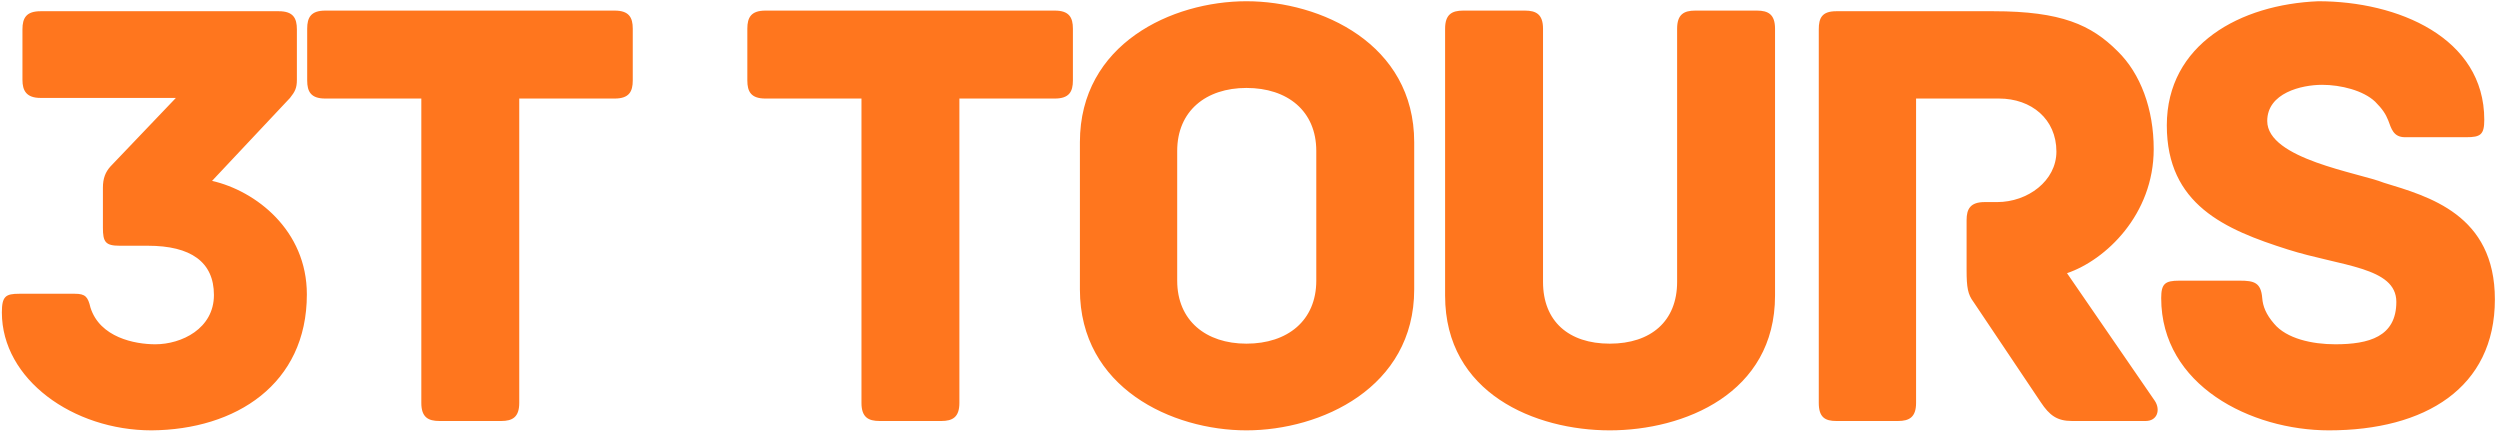 <svg width="481" height="83" viewBox="0 0 481 83" fill="none" xmlns="http://www.w3.org/2000/svg">
<path d="M40.8 34.8C49.2 36.72 59.04 44.28 59.04 56.64C59.04 73.92 45.36 82.68 29.16 82.8C14.04 82.8 0.36 72.96 0.36 60.12C0.36 57 1.08 56.52 3.72 56.52H14.4C16.44 56.52 16.92 57.12 17.4 59.16C19.2 64.92 25.92 66.24 29.88 66.24C34.92 66.24 41.16 63.24 41.16 56.76C41.16 50.4 36.72 47.28 28.44 47.28H23.04C20.28 47.28 19.8 46.56 19.8 43.8V36.12C19.8 34.32 20.28 33.12 21.24 32.04L33.84 18.84H7.8C5.04 18.84 4.32 17.4 4.32 15.36V5.64C4.32 3.48 5.04 2.16 7.8 2.16H53.64C56.4 2.16 57.12 3.48 57.12 5.64V15.36C57.12 16.92 56.76 17.64 55.8 18.84L40.8 34.8ZM118.263 2.04C121.023 2.04 121.743 3.36 121.743 5.52V15.48C121.743 17.64 121.023 18.96 118.263 18.96H99.903V77.52C99.903 80.28 98.583 81 96.423 81H84.543C82.383 81 81.063 80.28 81.063 77.52V18.96H62.583C59.823 18.96 59.103 17.64 59.103 15.48V5.52C59.103 3.36 59.823 2.04 62.583 2.04H118.263ZM202.947 2.04C205.707 2.04 206.427 3.36 206.427 5.52V15.48C206.427 17.64 205.707 18.96 202.947 18.96H184.587V77.52C184.587 80.28 183.267 81 181.107 81H169.227C167.067 81 165.747 80.28 165.747 77.52V18.96H147.267C144.507 18.96 143.787 17.64 143.787 15.48V5.52C143.787 3.36 144.507 2.04 147.267 2.04H202.947ZM272.093 55.68C272.093 74.64 254.093 82.8 239.813 82.8C225.533 82.8 207.773 74.64 207.773 55.68V27.36C207.773 8.4 225.533 0.24 239.813 0.24C254.093 0.24 272.093 8.4 272.093 27.36V55.68ZM253.253 29.04C253.253 21.36 247.733 16.92 239.813 16.92C232.013 16.92 226.493 21.36 226.493 29.04V54C226.493 61.68 232.013 66.12 239.813 66.12C247.733 66.12 253.253 61.68 253.253 54V29.04ZM338.037 2.04C340.197 2.04 341.517 2.76 341.517 5.52V56.88C341.517 75.72 323.997 82.8 309.717 82.8C295.437 82.8 278.037 75.72 278.037 56.88V5.52C278.037 2.76 279.357 2.04 281.517 2.04H293.397C295.557 2.04 296.877 2.76 296.877 5.52V54.24C296.877 61.8 301.797 66.12 309.717 66.12C317.637 66.12 322.677 61.8 322.677 54.24V5.52C322.677 2.76 323.997 2.04 326.157 2.04H338.037ZM414.613 77.16C415.693 78.84 415.093 81 412.813 81H398.653C395.773 81 394.333 79.92 392.653 77.4L379.693 58.08C378.613 56.64 378.373 55.32 378.373 51.96V42.36C378.373 40.2 379.093 38.88 381.853 38.88H384.253C390.133 38.88 395.653 34.8 395.653 29.16C395.653 22.92 390.853 18.96 384.613 18.96H368.653V77.52C368.653 80.28 367.333 81 365.173 81H353.293C351.133 81 349.933 80.28 349.933 77.52V5.64C349.933 3.48 350.533 2.16 353.293 2.16H383.533C396.613 2.16 402.373 4.8 407.413 9.84C411.853 14.16 414.373 21 414.373 28.68C414.373 41.28 405.133 50.04 397.693 52.56L414.613 77.16ZM458.655 35.16C467.295 37.8 480.015 41.28 480.015 57.6C480.015 74.64 466.575 82.8 448.095 82.8C433.095 82.8 415.815 74.16 415.815 57.36C415.815 54.6 416.535 54 419.295 54H430.935C433.695 54 435.015 54.36 435.255 57.36C435.375 58.92 435.975 60.48 437.535 62.28C439.935 65.16 444.855 66.24 449.295 66.24C455.775 66.24 461.055 64.8 461.055 58.08C461.055 51.36 450.375 51.24 440.175 48C428.055 44.16 416.895 39.36 416.895 24.12C416.895 8.52 431.055 0.84 446.055 0.24C461.295 0.24 477.975 7.2 477.975 23.04C477.975 25.92 477.255 26.4 474.495 26.4H462.735C460.455 26.4 460.095 24.72 459.495 23.16C459.015 21.96 458.415 21 456.975 19.56C454.695 17.4 450.375 16.32 446.775 16.32C442.815 16.32 436.215 17.88 436.215 23.28C436.215 30.6 453.855 33.24 458.655 35.16Z" fill="#FF761E"/>
</svg>
